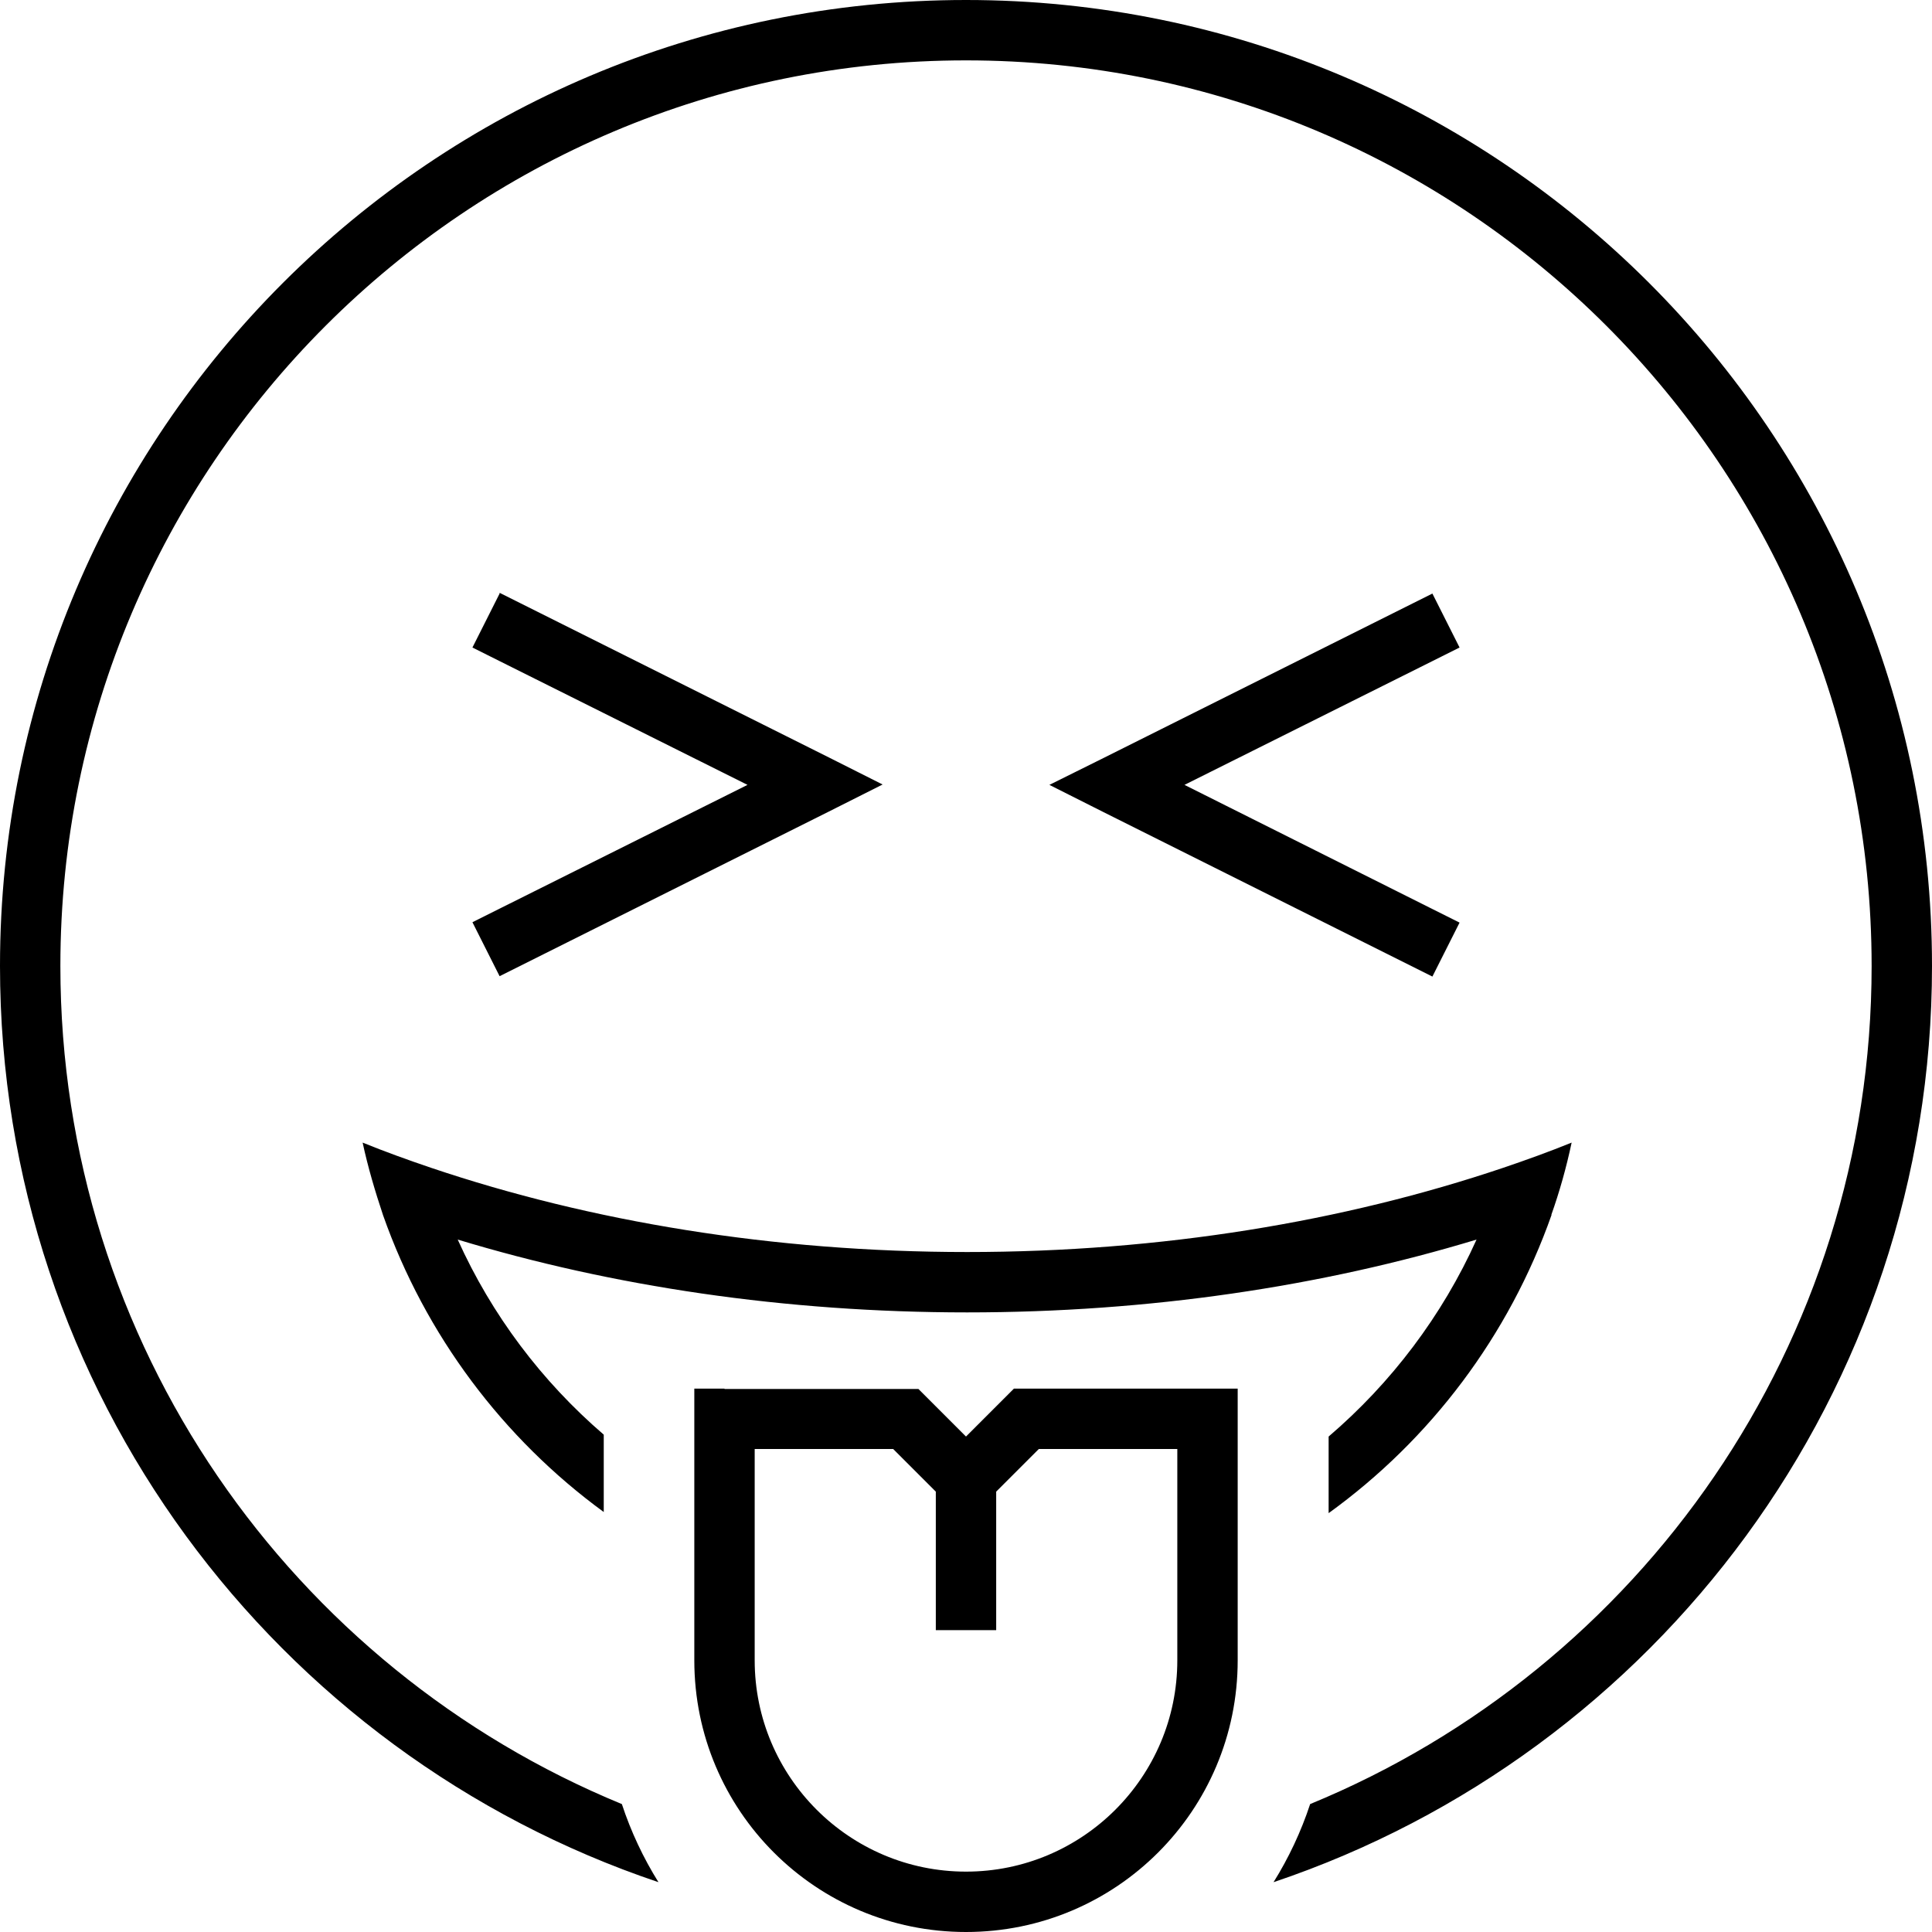 <svg xmlns="http://www.w3.org/2000/svg" viewBox="0 0 512 512"><!--! Font Awesome Pro 6.5.0 by @fontawesome - https://fontawesome.com License - https://fontawesome.com/license (Commercial License) Copyright 2023 Fonticons, Inc. --><path d="M16 256C16 123.5 123.5 16 256 16s240 107.5 240 240c0 100.3-61.5 186.2-148.8 222.1c-2.4 7.3-5.7 14.3-9.7 20.7C438.9 464.7 512 368.9 512 256C512 114.6 397.4 0 256 0S0 114.6 0 256C0 368.9 73.1 464.7 174.5 498.8c-4-6.4-7.3-13.4-9.7-20.7C77.5 442.2 16 356.3 16 256zm395.1 66c2.2-6.2 4-12.6 5.4-19.2c-5.9 2.4-12 4.6-18.2 6.7c-42.1 14.2-90.5 22.3-142 22.3s-99.9-8.1-142-22.3c-6.2-2.1-12.3-4.3-18.2-6.7c1.4 6.5 3.3 12.9 5.4 19.2c11.2 31.8 31.8 59.2 58.5 78.7V380.2c-16.4-14.1-29.7-31.7-38.7-51.7c40.9 12.4 86.7 19.3 135 19.3s94.1-6.9 135-19.3c-9.1 20.2-22.6 38-39.2 52.2v20.3c27-19.5 47.8-47 59.1-79.1zM192 368h-8v8 64c0 39.8 32.2 72 72 72s72-32.2 72-72V376v-8h-8H272h-3.3l-2.3 2.3L256 380.7l-10.3-10.3-2.3-2.3H240 192zm44.7 16L248 395.3V424v8h16v-8V395.3L275.3 384H312v56c0 30.9-25.1 56-56 56s-56-25.1-56-56V384h36.7zM132.4 157.3l-7.2 14.3 7.2 3.6L198.1 208l-65.7 32.8-7.2 3.6 7.2 14.3 7.2-3.6 80-40 14.3-7.2-14.3-7.2-80-40-7.2-3.6zm240 3.6l-80 40L278.1 208l14.3 7.2 80 40 7.2 3.6 7.2-14.3-7.2-3.6L313.9 208l65.7-32.8 7.2-3.6-7.2-14.3-7.2 3.6z"/></svg>